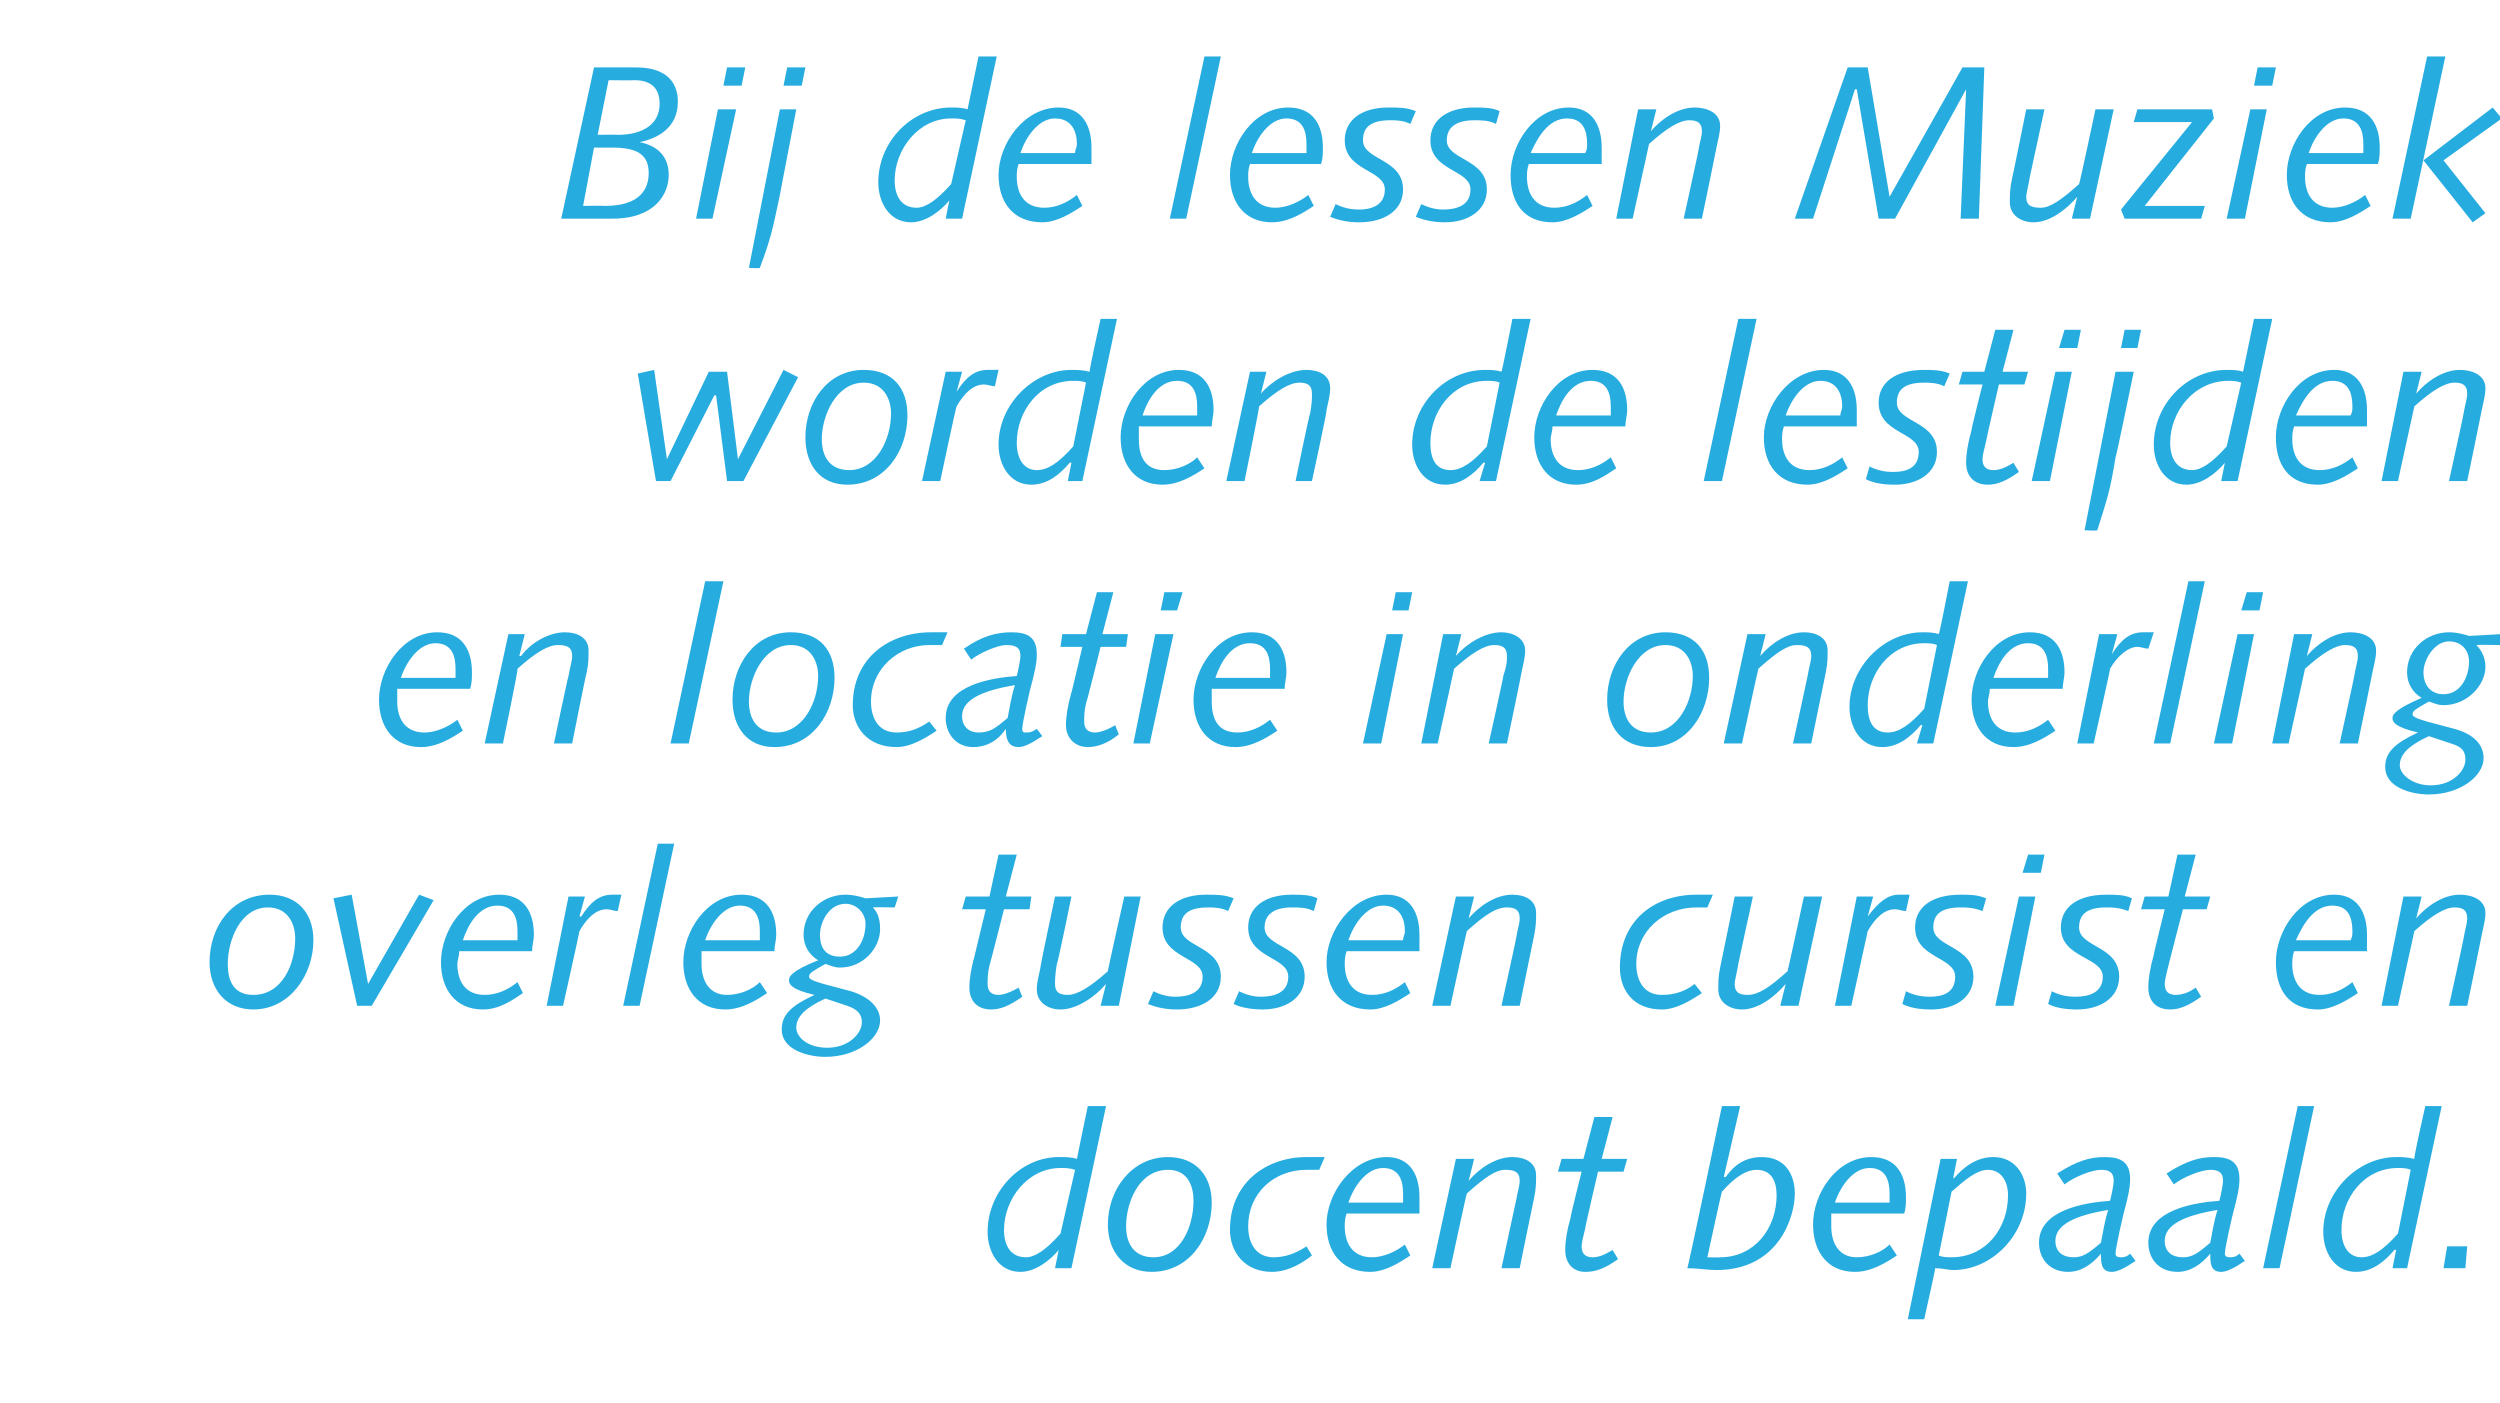 <?xml version="1.0" standalone="no"?><!DOCTYPE svg PUBLIC "-//W3C//DTD SVG 1.1//EN" "http://www.w3.org/Graphics/SVG/1.1/DTD/svg11.dtd"><svg xmlns="http://www.w3.org/2000/svg" version="1.1" width="137.2px" height="77px" viewBox="0 -3 137.2 77" style="top:-3px">  <desc>Bij de lessen Muziek worden de lestijden en locatie in onderling overleg tussen cursist en docent bepaald</desc>  <defs/>  <g id="Polygon11211">    <path d="M 58.1 65.6 C 58.1 65.6 58.09 65.57 58.1 65.6 C 57.6 66.2 56.8 66.8 56 66.8 C 54.8 66.8 54.2 65.7 54.2 64.6 C 54.2 62.4 56 60.5 58.1 60.5 C 58.5 60.5 58.8 60.5 59.1 60.6 C 59.1 60.56 59.7 57.7 59.7 57.7 L 60.7 57.7 L 58.8 66.6 L 57.9 66.6 L 58.1 65.6 Z M 59 61.2 C 58.7 61.1 58.5 61.1 58.2 61.1 C 56.4 61.1 55.1 62.8 55.1 64.5 C 55.1 65.4 55.5 66 56.3 66 C 56.8 66 57.4 65.6 58.2 64.7 C 58.2 64.7 59 61.2 59 61.2 Z M 63.3 66 C 64.8 66 65.5 64.3 65.5 62.9 C 65.5 62.1 65.2 61.2 64.1 61.2 C 62.5 61.2 61.8 63 61.8 64.3 C 61.8 65.2 62.2 66 63.3 66 Z M 64.1 60.5 C 65.6 60.5 66.5 61.5 66.5 63 C 66.5 64.9 65.3 66.8 63.2 66.8 C 61.7 66.8 60.8 65.7 60.8 64.2 C 60.8 62.3 62.1 60.5 64.1 60.5 Z M 72.4 61.2 C 72.2 61.2 72.1 61.2 71.7 61.2 C 69.9 61.2 68.5 62.5 68.5 64.3 C 68.5 65.2 68.9 66 69.9 66 C 70.5 66 71.1 65.8 71.7 65.4 C 71.7 65.4 72 65.9 72 65.9 C 71.5 66.3 70.7 66.8 69.8 66.8 C 68.3 66.8 67.5 65.7 67.5 64.5 C 67.5 61.9 69.5 60.5 71.7 60.5 C 72 60.5 72.3 60.5 72.7 60.5 C 72.7 60.5 72.4 61.2 72.4 61.2 Z M 77 63 C 77 62.8 77 62.7 77 62.5 C 77 61.8 76.8 61.1 75.9 61.1 C 75 61.1 74.3 62.1 74 63 C 74 63 77 63 77 63 Z M 73.9 63.6 C 73.8 63.9 73.8 64.1 73.8 64.3 C 73.8 65.2 74.2 66 75.3 66 C 75.9 66 76.6 65.7 77.1 65.3 C 77.1 65.3 77.4 65.9 77.4 65.9 C 76.8 66.3 76 66.8 75.2 66.8 C 73.6 66.8 72.8 65.7 72.8 64.2 C 72.8 62.5 74.2 60.5 76.1 60.5 C 77.4 60.5 77.9 61.5 77.9 62.7 C 77.9 63 77.9 63.3 77.9 63.6 C 77.9 63.6 73.9 63.6 73.9 63.6 Z M 79.9 60.6 L 80.9 60.6 L 80.6 61.8 C 80.6 61.8 80.58 61.8 80.6 61.8 C 81.2 61.1 82.1 60.5 83 60.5 C 83.7 60.5 84.3 60.8 84.3 61.5 C 84.3 61.9 84.3 62.2 84.2 62.7 C 84.19 62.7 83.4 66.6 83.4 66.6 L 82.4 66.6 C 82.4 66.6 83.2 62.88 83.2 62.9 C 83.3 62.3 83.4 62.1 83.4 61.8 C 83.4 61.3 83.1 61.2 82.6 61.2 C 82.1 61.2 81.5 61.6 80.5 62.5 C 80.47 62.53 79.6 66.6 79.6 66.6 L 78.6 66.6 L 79.9 60.6 Z M 85.7 60.6 L 86.9 60.6 L 87.5 58.3 L 88.5 58.3 L 87.9 60.6 L 89.3 60.6 L 89.1 61.3 L 87.7 61.3 C 87.7 61.3 86.98 64.37 87 64.4 C 86.9 64.8 86.8 65.2 86.8 65.4 C 86.8 65.8 87 66 87.4 66 C 87.7 66 88 65.9 88.5 65.6 C 88.5 65.6 88.8 66.1 88.8 66.1 C 88.1 66.6 87.6 66.8 87 66.8 C 86.3 66.8 85.9 66.3 85.9 65.6 C 85.9 65.1 86 64.5 86.2 63.8 C 86.16 63.83 86.8 61.3 86.8 61.3 L 85.5 61.3 L 85.7 60.6 Z M 94.5 57.7 L 95.5 57.7 L 94.6 61.6 C 94.6 61.6 94.66 61.58 94.7 61.6 C 95.2 60.9 95.8 60.5 96.7 60.5 C 98 60.5 98.5 61.5 98.5 62.5 C 98.5 63.8 97.6 66.7 94.2 66.7 C 93.7 66.7 93.2 66.6 92.6 66.6 C 92.64 66.6 94.5 57.7 94.5 57.7 Z M 93.7 66 C 93.7 66 94.44 66.02 94.4 66 C 96.3 66 97.5 64.4 97.5 62.6 C 97.5 61.8 97.2 61.2 96.4 61.2 C 95.9 61.2 95.3 61.5 94.5 62.4 C 94.48 62.39 93.7 66 93.7 66 Z M 103.7 63 C 103.7 62.8 103.7 62.7 103.7 62.5 C 103.7 61.8 103.5 61.1 102.6 61.1 C 101.7 61.1 101 62.1 100.7 63 C 100.7 63 103.7 63 103.7 63 Z M 100.5 63.6 C 100.5 63.9 100.5 64.1 100.5 64.3 C 100.5 65.2 100.9 66 101.9 66 C 102.6 66 103.3 65.7 103.7 65.3 C 103.7 65.3 104.1 65.9 104.1 65.9 C 103.5 66.3 102.7 66.8 101.8 66.8 C 100.3 66.8 99.5 65.7 99.5 64.2 C 99.5 62.5 100.8 60.5 102.7 60.5 C 104.1 60.5 104.6 61.5 104.6 62.7 C 104.6 63 104.6 63.3 104.5 63.6 C 104.5 63.6 100.5 63.6 100.5 63.6 Z M 106.5 60.6 L 107.4 60.6 L 107.2 61.6 C 107.2 61.6 107.23 61.66 107.2 61.7 C 107.8 61 108.5 60.5 109.4 60.5 C 110.6 60.5 111.2 61.5 111.2 62.5 C 111.2 64.8 109.3 66.7 107.2 66.7 C 106.9 66.7 106.6 66.6 106.2 66.6 C 106.24 66.56 105.6 69.4 105.6 69.4 L 104.7 69.4 L 106.5 60.6 Z M 106.4 65.9 C 106.6 66 106.9 66 107.1 66 C 109 66 110.2 64.4 110.2 62.6 C 110.2 61.8 109.8 61.2 109.1 61.2 C 108.5 61.2 107.9 61.7 107.1 62.4 C 107.1 62.4 106.4 65.9 106.4 65.9 Z M 113.8 66 C 114.3 66 114.6 65.8 115.3 65.2 C 115.4 64.7 115.5 64 115.7 63.4 C 113.9 63.7 112.8 64.2 112.8 65.1 C 112.8 65.7 113.2 66 113.8 66 Z M 112.9 61.4 C 114 60.7 114.7 60.5 115.5 60.5 C 116.3 60.5 116.9 60.7 116.9 61.7 C 116.9 61.9 116.9 62.2 116.7 63 C 116.5 63.7 116.1 65.5 116.1 65.8 C 116.1 66 116.3 66 116.4 66 C 116.5 66 116.7 66 116.9 65.8 C 116.9 65.8 117.2 66.2 117.2 66.2 C 116.6 66.6 116.2 66.8 115.9 66.8 C 115.3 66.8 115.3 66.3 115.3 65.8 C 114.8 66.4 114.2 66.8 113.5 66.8 C 112.5 66.8 111.9 66.1 111.9 65.2 C 111.9 63.4 114.4 63 115.8 62.9 C 115.9 62.5 116 62 116 61.8 C 116 61.3 115.7 61.2 115.3 61.2 C 114.8 61.2 113.8 61.6 113.3 62 C 113.3 62 112.9 61.4 112.9 61.4 Z M 119.8 66 C 120.3 66 120.6 65.8 121.3 65.2 C 121.4 64.7 121.5 64 121.7 63.4 C 119.9 63.7 118.8 64.2 118.8 65.1 C 118.8 65.7 119.2 66 119.8 66 Z M 118.9 61.4 C 120 60.7 120.7 60.5 121.5 60.5 C 122.3 60.5 122.9 60.7 122.9 61.7 C 122.9 61.9 122.9 62.2 122.7 63 C 122.5 63.7 122.1 65.5 122.1 65.8 C 122.1 66 122.3 66 122.4 66 C 122.5 66 122.7 66 122.9 65.8 C 122.9 65.8 123.2 66.2 123.2 66.2 C 122.6 66.6 122.2 66.8 121.9 66.8 C 121.3 66.8 121.3 66.3 121.3 65.8 C 120.8 66.4 120.2 66.8 119.5 66.8 C 118.5 66.8 117.9 66.1 117.9 65.2 C 117.9 63.4 120.4 63 121.8 62.9 C 121.9 62.5 122 62 122 61.8 C 122 61.3 121.7 61.2 121.3 61.2 C 120.8 61.2 119.8 61.6 119.3 62 C 119.3 62 118.9 61.4 118.9 61.4 Z M 126.1 57.7 L 127 57.7 L 125.1 66.6 L 124.2 66.6 L 126.1 57.7 Z M 131.5 65.6 C 131.5 65.6 131.44 65.57 131.4 65.6 C 130.9 66.2 130.2 66.8 129.3 66.8 C 128.1 66.8 127.5 65.7 127.5 64.6 C 127.5 62.4 129.4 60.5 131.5 60.5 C 131.8 60.5 132.1 60.5 132.5 60.6 C 132.45 60.56 133.1 57.7 133.1 57.7 L 134 57.7 L 132.1 66.6 L 131.3 66.6 L 131.5 65.6 Z M 132.3 61.2 C 132.1 61.1 131.8 61.1 131.6 61.1 C 129.7 61.1 128.5 62.8 128.5 64.5 C 128.5 65.4 128.9 66 129.6 66 C 130.2 66 130.8 65.6 131.6 64.7 C 131.6 64.7 132.3 61.2 132.3 61.2 Z M 134.3 65.4 L 135.4 65.4 L 135.3 66.6 L 134.1 66.6 L 134.3 65.4 Z " stroke="none" fill="#27ace0"/>  </g>  <g id="Polygon11210">    <path d="M 13.9 51.6 C 15.5 51.6 16.2 49.9 16.2 48.5 C 16.2 47.7 15.8 46.8 14.7 46.8 C 13.2 46.8 12.5 48.6 12.5 49.9 C 12.5 50.8 12.8 51.6 13.9 51.6 Z M 14.8 46.1 C 16.3 46.1 17.2 47.1 17.2 48.6 C 17.2 50.5 15.9 52.4 13.9 52.4 C 12.4 52.4 11.5 51.3 11.5 49.8 C 11.5 47.9 12.7 46.1 14.8 46.1 Z M 18.3 46.3 L 19.3 46.1 L 20.2 51 L 23 46.1 L 23.8 46.4 L 20.4 52.2 L 19.6 52.2 L 18.3 46.3 Z M 28.4 48.6 C 28.4 48.4 28.4 48.3 28.4 48.1 C 28.4 47.4 28.2 46.7 27.3 46.7 C 26.3 46.7 25.7 47.7 25.4 48.6 C 25.4 48.6 28.4 48.6 28.4 48.6 Z M 25.2 49.2 C 25.2 49.5 25.1 49.7 25.1 49.9 C 25.1 50.8 25.5 51.6 26.6 51.6 C 27.3 51.6 27.9 51.3 28.4 50.9 C 28.4 50.9 28.7 51.5 28.7 51.5 C 28.1 51.9 27.4 52.4 26.5 52.4 C 25 52.4 24.2 51.3 24.2 49.8 C 24.2 48.1 25.5 46.1 27.4 46.1 C 28.8 46.1 29.3 47.1 29.3 48.3 C 29.3 48.6 29.2 48.9 29.2 49.2 C 29.2 49.2 25.2 49.2 25.2 49.2 Z M 31.2 46.2 L 32.1 46.2 L 31.8 47.3 C 31.8 47.3 31.87 47.29 31.9 47.3 C 32.4 46.5 32.9 46.1 33.6 46.1 C 33.8 46.1 34 46.1 34.1 46.1 C 34.1 46.1 33.9 47 33.9 47 C 33.7 47 33.5 46.9 33.3 46.9 C 32.7 46.9 32.2 47.4 31.8 48.1 C 31.81 48.13 30.9 52.2 30.9 52.2 L 30 52.2 L 31.2 46.2 Z M 36.1 43.3 L 37 43.3 L 35.1 52.2 L 34.2 52.2 L 36.1 43.3 Z M 41.7 48.6 C 41.7 48.4 41.7 48.3 41.7 48.1 C 41.7 47.4 41.5 46.7 40.6 46.7 C 39.7 46.7 39 47.7 38.7 48.6 C 38.7 48.6 41.7 48.6 41.7 48.6 Z M 38.5 49.2 C 38.5 49.5 38.5 49.7 38.5 49.9 C 38.5 50.8 38.9 51.6 39.9 51.6 C 40.6 51.6 41.3 51.3 41.7 50.9 C 41.7 50.9 42.1 51.5 42.1 51.5 C 41.5 51.9 40.7 52.4 39.8 52.4 C 38.3 52.4 37.5 51.3 37.5 49.8 C 37.5 48.1 38.8 46.1 40.7 46.1 C 42.1 46.1 42.6 47.1 42.6 48.3 C 42.6 48.6 42.5 48.9 42.5 49.2 C 42.5 49.2 38.5 49.2 38.5 49.2 Z M 46.7 51.4 C 47.7 51.7 48.3 52.3 48.3 53 C 48.3 54 47 55 45.3 55 C 44.3 55 42.9 54.6 42.9 53.5 C 42.9 52.7 43.4 52.2 44.7 51.6 C 44.7 51.6 44.7 51.6 44.7 51.6 C 43.4 51.3 43.3 51 43.3 50.8 C 43.3 50.6 43.4 50.3 44.9 49.7 C 44.4 49.4 44.1 48.9 44.1 48.3 C 44.1 47 45.2 46.1 46.4 46.1 C 46.8 46.1 47.2 46.2 47.5 46.3 C 47.51 46.3 49.3 46.2 49.3 46.2 L 49.1 46.8 C 49.1 46.8 47.91 46.78 47.9 46.8 C 48.2 47.1 48.3 47.5 48.3 48 C 48.3 49 47.4 50.1 46.1 50.1 C 45.8 50.1 45.6 50 45.3 49.9 C 44.6 50.3 44.4 50.4 44.4 50.6 C 44.4 50.7 44.5 50.8 45.2 51 C 45.2 51 46.7 51.4 46.7 51.4 Z M 45.3 51.8 C 44.2 52.3 43.7 52.8 43.7 53.4 C 43.7 53.9 44.3 54.5 45.4 54.5 C 46.6 54.5 47.3 53.7 47.3 53.1 C 47.3 52.7 47.1 52.4 46.5 52.2 C 46.5 52.2 45.3 51.8 45.3 51.8 Z M 46.1 49.5 C 47 49.5 47.5 48.6 47.5 47.7 C 47.5 47.1 47 46.6 46.4 46.6 C 45.5 46.6 45 47.6 45 48.3 C 45 49 45.3 49.5 46.1 49.5 Z M 53 46.2 L 54.3 46.2 L 54.8 43.9 L 55.8 43.9 L 55.2 46.2 L 56.6 46.2 L 56.5 46.9 L 55.1 46.9 C 55.1 46.9 54.32 49.97 54.3 50 C 54.2 50.4 54.2 50.8 54.2 51 C 54.2 51.4 54.4 51.6 54.8 51.6 C 55 51.6 55.4 51.5 55.9 51.2 C 55.9 51.2 56.1 51.7 56.1 51.7 C 55.4 52.2 54.9 52.4 54.4 52.4 C 53.6 52.4 53.2 51.9 53.2 51.2 C 53.2 50.7 53.3 50.1 53.5 49.4 C 53.49 49.43 54.1 46.9 54.1 46.9 L 52.8 46.9 L 53 46.2 Z M 57.9 46.2 L 58.8 46.2 C 58.8 46.2 58.04 49.94 58 49.9 C 57.9 50.5 57.9 50.8 57.9 51 C 57.9 51.5 58.2 51.6 58.6 51.6 C 59.1 51.6 59.8 51.2 60.8 50.3 C 60.78 50.29 61.7 46.2 61.7 46.2 L 62.6 46.2 L 61.4 52.2 L 60.4 52.2 L 60.7 51 C 60.7 51 60.67 51.02 60.7 51 C 60.1 51.7 59.1 52.4 58.2 52.4 C 57.5 52.4 56.9 52 56.9 51.3 C 56.9 50.9 57 50.6 57.1 50.1 C 57.06 50.12 57.9 46.2 57.9 46.2 Z M 63.3 51.4 C 63.7 51.6 64.1 51.7 64.5 51.7 C 65.2 51.7 66 51.5 66 50.6 C 66 49.5 63.8 49.6 63.8 47.9 C 63.8 46.8 64.7 46.1 66.2 46.1 C 66.8 46.1 67.2 46.1 67.7 46.3 C 67.7 46.3 67.4 47 67.4 47 C 67 46.8 66.6 46.8 66.3 46.8 C 65.2 46.8 64.8 47.2 64.8 47.9 C 64.8 49 67 48.9 67 50.6 C 67 51.8 65.9 52.4 64.6 52.4 C 64 52.4 63.5 52.3 63 52.1 C 63 52.1 63.3 51.4 63.3 51.4 Z M 68 51.4 C 68.4 51.6 68.8 51.7 69.2 51.7 C 69.9 51.7 70.7 51.5 70.7 50.6 C 70.7 49.5 68.5 49.6 68.5 47.9 C 68.5 46.8 69.4 46.1 70.9 46.1 C 71.4 46.1 71.9 46.1 72.3 46.3 C 72.3 46.3 72.1 47 72.1 47 C 71.7 46.8 71.3 46.8 70.9 46.8 C 69.9 46.8 69.4 47.2 69.4 47.9 C 69.4 49 71.6 48.9 71.6 50.6 C 71.6 51.8 70.5 52.4 69.3 52.4 C 68.7 52.4 68.1 52.3 67.7 52.1 C 67.7 52.1 68 51.4 68 51.4 Z M 77 48.6 C 77 48.4 77.1 48.3 77.1 48.1 C 77.1 47.4 76.8 46.7 75.9 46.7 C 75 46.7 74.3 47.7 74 48.6 C 74 48.6 77 48.6 77 48.6 Z M 73.9 49.2 C 73.8 49.5 73.8 49.7 73.8 49.9 C 73.8 50.8 74.2 51.6 75.3 51.6 C 76 51.6 76.6 51.3 77.1 50.9 C 77.1 50.9 77.4 51.5 77.4 51.5 C 76.8 51.9 76 52.4 75.2 52.4 C 73.6 52.4 72.8 51.3 72.8 49.8 C 72.8 48.1 74.2 46.1 76.1 46.1 C 77.4 46.1 77.9 47.1 77.9 48.3 C 77.9 48.6 77.9 48.9 77.9 49.2 C 77.9 49.2 73.9 49.2 73.9 49.2 Z M 79.9 46.2 L 80.9 46.2 L 80.6 47.4 C 80.6 47.4 80.59 47.4 80.6 47.4 C 81.2 46.7 82.1 46.1 83 46.1 C 83.7 46.1 84.3 46.4 84.3 47.1 C 84.3 47.5 84.3 47.8 84.2 48.3 C 84.2 48.3 83.4 52.2 83.4 52.2 L 82.4 52.2 C 82.4 52.2 83.22 48.48 83.2 48.5 C 83.3 47.9 83.4 47.7 83.4 47.4 C 83.4 46.9 83.1 46.8 82.7 46.8 C 82.1 46.8 81.5 47.2 80.5 48.1 C 80.48 48.13 79.6 52.2 79.6 52.2 L 78.6 52.2 L 79.9 46.2 Z M 93.7 46.8 C 93.5 46.8 93.4 46.8 93.1 46.8 C 91.3 46.8 89.8 48.1 89.8 49.9 C 89.8 50.8 90.2 51.6 91.2 51.6 C 91.9 51.6 92.5 51.4 93 51 C 93 51 93.4 51.5 93.4 51.5 C 92.8 51.9 92 52.4 91.2 52.4 C 89.6 52.4 88.9 51.3 88.9 50.1 C 88.9 47.5 90.8 46.1 93.1 46.1 C 93.4 46.1 93.7 46.1 94 46.1 C 94 46.1 93.7 46.8 93.7 46.8 Z M 95.2 46.2 L 96.2 46.2 C 96.2 46.2 95.38 49.94 95.4 49.9 C 95.3 50.5 95.2 50.8 95.2 51 C 95.2 51.5 95.5 51.6 95.9 51.6 C 96.5 51.6 97.1 51.2 98.1 50.3 C 98.12 50.29 99 46.2 99 46.2 L 100 46.2 L 98.7 52.2 L 97.7 52.2 L 98 51 C 98 51 98.01 51.02 98 51 C 97.4 51.7 96.5 52.4 95.6 52.4 C 94.9 52.4 94.3 52 94.3 51.3 C 94.3 50.9 94.3 50.6 94.4 50.1 C 94.4 50.12 95.2 46.2 95.2 46.2 Z M 101.9 46.2 L 102.8 46.2 L 102.5 47.3 C 102.5 47.3 102.55 47.29 102.5 47.3 C 103.1 46.5 103.6 46.1 104.2 46.1 C 104.4 46.1 104.6 46.1 104.8 46.1 C 104.8 46.1 104.6 47 104.6 47 C 104.4 47 104.2 46.9 104 46.9 C 103.4 46.9 102.9 47.4 102.5 48.1 C 102.49 48.13 101.6 52.2 101.6 52.2 L 100.7 52.2 L 101.9 46.2 Z M 104.6 51.4 C 105 51.6 105.4 51.7 105.9 51.7 C 106.6 51.7 107.3 51.5 107.3 50.6 C 107.3 49.5 105.1 49.6 105.1 47.9 C 105.1 46.8 106 46.1 107.6 46.1 C 108.1 46.1 108.5 46.1 109 46.3 C 109 46.3 108.8 47 108.8 47 C 108.3 46.8 107.9 46.8 107.6 46.8 C 106.5 46.8 106.1 47.2 106.1 47.9 C 106.1 49 108.3 48.9 108.3 50.6 C 108.3 51.8 107.2 52.4 106 52.4 C 105.3 52.4 104.8 52.3 104.4 52.1 C 104.4 52.1 104.6 51.4 104.6 51.4 Z M 110.8 46.2 L 111.7 46.2 L 110.5 52.2 L 109.5 52.2 L 110.8 46.2 Z M 111.3 43.9 L 112.2 43.9 L 112 44.9 L 111 44.9 L 111.3 43.9 Z M 112.6 51.4 C 113 51.6 113.4 51.7 113.9 51.7 C 114.6 51.7 115.4 51.5 115.4 50.6 C 115.4 49.5 113.1 49.6 113.1 47.9 C 113.1 46.8 114 46.1 115.6 46.1 C 116.1 46.1 116.6 46.1 117 46.3 C 117 46.3 116.8 47 116.8 47 C 116.3 46.8 115.9 46.8 115.6 46.8 C 114.5 46.8 114.1 47.2 114.1 47.9 C 114.1 49 116.3 48.9 116.3 50.6 C 116.3 51.8 115.2 52.4 114 52.4 C 113.3 52.4 112.8 52.3 112.4 52.1 C 112.4 52.1 112.6 51.4 112.6 51.4 Z M 117.7 46.2 L 119 46.2 L 119.5 43.9 L 120.5 43.9 L 119.9 46.2 L 121.3 46.2 L 121.1 46.9 L 119.8 46.9 C 119.8 46.9 119 49.97 119 50 C 118.9 50.4 118.8 50.8 118.8 51 C 118.8 51.4 119 51.6 119.4 51.6 C 119.7 51.6 120.1 51.5 120.5 51.2 C 120.5 51.2 120.8 51.7 120.8 51.7 C 120.1 52.2 119.6 52.4 119.1 52.4 C 118.3 52.4 117.9 51.9 117.9 51.2 C 117.9 50.7 118 50.1 118.2 49.4 C 118.17 49.43 118.8 46.9 118.8 46.9 L 117.5 46.9 L 117.7 46.2 Z M 129 48.6 C 129.1 48.4 129.1 48.3 129.1 48.1 C 129.1 47.4 128.9 46.7 128 46.7 C 127 46.7 126.4 47.7 126 48.6 C 126 48.6 129 48.6 129 48.6 Z M 125.9 49.2 C 125.8 49.5 125.8 49.7 125.8 49.9 C 125.8 50.8 126.2 51.6 127.3 51.6 C 128 51.6 128.6 51.3 129.1 50.9 C 129.1 50.9 129.4 51.5 129.4 51.5 C 128.8 51.9 128 52.4 127.2 52.4 C 125.6 52.4 124.9 51.3 124.9 49.8 C 124.9 48.1 126.2 46.1 128.1 46.1 C 129.4 46.1 129.9 47.1 129.9 48.3 C 129.9 48.6 129.9 48.9 129.9 49.2 C 129.9 49.2 125.9 49.2 125.9 49.2 Z M 131.9 46.2 L 132.9 46.2 L 132.6 47.4 C 132.6 47.4 132.6 47.4 132.6 47.4 C 133.2 46.7 134.1 46.1 135 46.1 C 135.7 46.1 136.4 46.4 136.4 47.1 C 136.4 47.5 136.3 47.8 136.2 48.3 C 136.21 48.3 135.4 52.2 135.4 52.2 L 134.4 52.2 C 134.4 52.2 135.22 48.48 135.2 48.5 C 135.3 47.9 135.4 47.7 135.4 47.4 C 135.4 46.9 135.1 46.8 134.7 46.8 C 134.2 46.8 133.5 47.2 132.5 48.1 C 132.49 48.13 131.6 52.2 131.6 52.2 L 130.7 52.2 L 131.9 46.2 Z " stroke="none" fill="#27ace0"/>  </g>  <g id="Polygon11209">    <path d="M 25 34.2 C 25 34 25 33.9 25 33.7 C 25 33 24.8 32.3 23.9 32.3 C 23 32.3 22.3 33.3 22 34.2 C 22 34.2 25 34.2 25 34.2 Z M 21.8 34.8 C 21.8 35.1 21.8 35.3 21.8 35.5 C 21.8 36.4 22.2 37.2 23.3 37.2 C 23.9 37.2 24.6 36.9 25.1 36.5 C 25.1 36.5 25.4 37.1 25.4 37.1 C 24.8 37.5 24 38 23.1 38 C 21.6 38 20.8 36.9 20.8 35.4 C 20.8 33.7 22.1 31.7 24 31.7 C 25.4 31.7 25.9 32.7 25.9 33.9 C 25.9 34.2 25.9 34.5 25.8 34.8 C 25.8 34.8 21.8 34.8 21.8 34.8 Z M 27.9 31.8 L 28.8 31.8 L 28.5 33 C 28.5 33 28.56 33 28.6 33 C 29.1 32.3 30.1 31.7 31 31.7 C 31.7 31.7 32.3 32 32.3 32.7 C 32.3 33.1 32.3 33.4 32.2 33.9 C 32.17 33.9 31.4 37.8 31.4 37.8 L 30.4 37.8 C 30.4 37.8 31.18 34.08 31.2 34.1 C 31.3 33.5 31.4 33.3 31.4 33 C 31.4 32.5 31.1 32.4 30.6 32.4 C 30.1 32.4 29.4 32.8 28.4 33.7 C 28.45 33.73 27.6 37.8 27.6 37.8 L 26.6 37.8 L 27.9 31.8 Z M 38.7 28.9 L 39.7 28.9 L 37.8 37.8 L 36.8 37.8 L 38.7 28.9 Z M 42.6 37.2 C 44.1 37.2 44.9 35.5 44.9 34.1 C 44.9 33.3 44.5 32.4 43.4 32.4 C 41.9 32.4 41.1 34.2 41.1 35.5 C 41.1 36.4 41.5 37.2 42.6 37.2 Z M 43.4 31.7 C 45 31.7 45.8 32.7 45.8 34.2 C 45.8 36.1 44.6 38 42.5 38 C 41 38 40.2 36.9 40.2 35.4 C 40.2 33.5 41.4 31.7 43.4 31.7 Z M 51.7 32.4 C 51.5 32.4 51.4 32.4 51 32.4 C 49.3 32.4 47.8 33.7 47.8 35.5 C 47.8 36.4 48.2 37.2 49.2 37.2 C 49.9 37.2 50.4 37 51 36.6 C 51 36.6 51.4 37.1 51.4 37.1 C 50.8 37.5 50 38 49.2 38 C 47.6 38 46.8 36.9 46.8 35.7 C 46.8 33.1 48.8 31.7 51.1 31.7 C 51.4 31.7 51.7 31.7 52 31.7 C 52 31.7 51.7 32.4 51.7 32.4 Z M 53.7 37.2 C 54.3 37.2 54.6 37 55.3 36.4 C 55.4 35.9 55.5 35.2 55.7 34.6 C 53.9 34.9 52.8 35.4 52.8 36.3 C 52.8 36.9 53.2 37.2 53.7 37.2 Z M 52.9 32.6 C 53.9 31.9 54.7 31.7 55.5 31.7 C 56.3 31.7 56.9 31.9 56.9 32.9 C 56.9 33.1 56.9 33.4 56.7 34.2 C 56.5 34.9 56.1 36.7 56.1 37 C 56.1 37.2 56.2 37.2 56.3 37.2 C 56.5 37.2 56.6 37.2 56.9 37 C 56.9 37 57.2 37.4 57.2 37.4 C 56.6 37.8 56.2 38 55.9 38 C 55.3 38 55.2 37.5 55.2 37 C 54.8 37.6 54.2 38 53.4 38 C 52.5 38 51.9 37.3 51.9 36.4 C 51.9 34.6 54.4 34.2 55.8 34.1 C 55.9 33.7 56 33.2 56 33 C 56 32.5 55.7 32.4 55.2 32.4 C 54.8 32.4 53.8 32.8 53.3 33.2 C 53.3 33.2 52.9 32.6 52.9 32.6 Z M 58.3 31.8 L 59.6 31.8 L 60.2 29.5 L 61.1 29.5 L 60.5 31.8 L 61.9 31.8 L 61.8 32.5 L 60.4 32.5 C 60.4 32.5 59.64 35.57 59.6 35.6 C 59.5 36 59.5 36.4 59.5 36.6 C 59.5 37 59.7 37.2 60.1 37.2 C 60.3 37.2 60.7 37.1 61.2 36.8 C 61.2 36.8 61.4 37.3 61.4 37.3 C 60.8 37.8 60.2 38 59.7 38 C 59 38 58.5 37.5 58.5 36.8 C 58.5 36.3 58.6 35.7 58.8 35 C 58.81 35.03 59.4 32.5 59.4 32.5 L 58.2 32.5 L 58.3 31.8 Z M 63.4 31.8 L 64.4 31.8 L 63.1 37.8 L 62.2 37.8 L 63.4 31.8 Z M 63.9 29.5 L 64.9 29.5 L 64.6 30.5 L 63.7 30.5 L 63.9 29.5 Z M 69.7 34.2 C 69.7 34 69.7 33.9 69.7 33.7 C 69.7 33 69.5 32.3 68.6 32.3 C 67.6 32.3 67 33.3 66.7 34.2 C 66.7 34.2 69.7 34.2 69.7 34.2 Z M 66.5 34.8 C 66.5 35.1 66.5 35.3 66.5 35.5 C 66.5 36.4 66.8 37.2 67.9 37.2 C 68.6 37.2 69.2 36.9 69.7 36.5 C 69.7 36.5 70.1 37.1 70.1 37.1 C 69.5 37.5 68.7 38 67.8 38 C 66.3 38 65.5 36.9 65.5 35.4 C 65.5 33.7 66.8 31.7 68.7 31.7 C 70.1 31.7 70.6 32.7 70.6 33.9 C 70.6 34.2 70.5 34.5 70.5 34.8 C 70.5 34.8 66.5 34.8 66.5 34.8 Z M 76.1 31.8 L 77 31.8 L 75.8 37.8 L 74.8 37.8 L 76.1 31.8 Z M 76.6 29.5 L 77.5 29.5 L 77.3 30.5 L 76.4 30.5 L 76.6 29.5 Z M 79.2 31.8 L 80.2 31.8 L 79.9 33 C 79.9 33 79.9 33 79.9 33 C 80.5 32.3 81.5 31.7 82.4 31.7 C 83 31.7 83.7 32 83.7 32.7 C 83.7 33.1 83.6 33.4 83.5 33.9 C 83.52 33.9 82.7 37.8 82.7 37.8 L 81.7 37.8 C 81.7 37.8 82.53 34.08 82.5 34.1 C 82.7 33.5 82.7 33.3 82.7 33 C 82.7 32.5 82.4 32.4 82 32.4 C 81.5 32.4 80.8 32.8 79.8 33.7 C 79.8 33.73 78.9 37.8 78.9 37.8 L 78 37.8 L 79.2 31.8 Z M 90.6 37.2 C 92.1 37.2 92.9 35.5 92.9 34.1 C 92.9 33.3 92.5 32.4 91.4 32.4 C 89.9 32.4 89.1 34.2 89.1 35.5 C 89.1 36.4 89.5 37.2 90.6 37.2 Z M 91.4 31.7 C 93 31.7 93.8 32.7 93.8 34.2 C 93.8 36.1 92.6 38 90.6 38 C 89 38 88.2 36.9 88.2 35.4 C 88.2 33.5 89.4 31.7 91.4 31.7 Z M 95.9 31.8 L 96.9 31.8 L 96.6 33 C 96.6 33 96.58 33 96.6 33 C 97.2 32.3 98.1 31.7 99 31.7 C 99.7 31.7 100.3 32 100.3 32.7 C 100.3 33.1 100.3 33.4 100.2 33.9 C 100.2 33.9 99.4 37.8 99.4 37.8 L 98.4 37.8 C 98.4 37.8 99.21 34.08 99.2 34.1 C 99.3 33.5 99.4 33.3 99.4 33 C 99.4 32.5 99.1 32.4 98.6 32.4 C 98.1 32.4 97.5 32.8 96.5 33.7 C 96.48 33.73 95.6 37.8 95.6 37.8 L 94.6 37.8 L 95.9 31.8 Z M 105.5 36.8 C 105.5 36.8 105.44 36.77 105.4 36.8 C 104.9 37.4 104.2 38 103.3 38 C 102.1 38 101.5 36.9 101.5 35.8 C 101.5 33.6 103.4 31.7 105.5 31.7 C 105.8 31.7 106.1 31.7 106.4 31.8 C 106.45 31.76 107 28.9 107 28.9 L 108 28.9 L 106.1 37.8 L 105.2 37.8 L 105.5 36.8 Z M 106.3 32.4 C 106.1 32.3 105.8 32.3 105.6 32.3 C 103.7 32.3 102.5 34 102.5 35.7 C 102.5 36.6 102.8 37.2 103.6 37.2 C 104.2 37.2 104.8 36.8 105.6 35.9 C 105.6 35.9 106.3 32.4 106.3 32.4 Z M 112.4 34.2 C 112.4 34 112.4 33.9 112.4 33.7 C 112.4 33 112.2 32.3 111.3 32.3 C 110.3 32.3 109.7 33.3 109.4 34.2 C 109.4 34.2 112.4 34.2 112.4 34.2 Z M 109.2 34.8 C 109.2 35.1 109.1 35.3 109.1 35.5 C 109.1 36.4 109.5 37.2 110.6 37.2 C 111.3 37.2 111.9 36.9 112.4 36.5 C 112.4 36.5 112.8 37.1 112.8 37.1 C 112.2 37.5 111.4 38 110.5 38 C 109 38 108.2 36.9 108.2 35.4 C 108.2 33.7 109.5 31.7 111.4 31.7 C 112.8 31.7 113.3 32.7 113.3 33.9 C 113.3 34.2 113.2 34.5 113.2 34.8 C 113.2 34.8 109.2 34.8 109.2 34.8 Z M 115.2 31.8 L 116.2 31.8 L 115.9 32.9 C 115.9 32.9 115.88 32.89 115.9 32.9 C 116.4 32.1 116.9 31.7 117.6 31.7 C 117.8 31.7 118 31.7 118.2 31.7 C 118.2 31.7 117.9 32.6 117.9 32.6 C 117.7 32.6 117.5 32.5 117.3 32.5 C 116.8 32.5 116.2 33 115.8 33.7 C 115.82 33.73 114.9 37.8 114.9 37.8 L 114 37.8 L 115.2 31.8 Z M 120.1 28.9 L 121 28.9 L 119.1 37.8 L 118.2 37.8 L 120.1 28.9 Z M 122.8 31.8 L 123.7 31.8 L 122.5 37.8 L 121.5 37.8 L 122.8 31.8 Z M 123.3 29.5 L 124.2 29.5 L 124 30.5 L 123 30.5 L 123.3 29.5 Z M 125.9 31.8 L 126.9 31.8 L 126.6 33 C 126.6 33 126.6 33 126.6 33 C 127.2 32.3 128.1 31.7 129 31.7 C 129.7 31.7 130.4 32 130.4 32.7 C 130.4 33.1 130.3 33.4 130.2 33.9 C 130.21 33.9 129.4 37.8 129.4 37.8 L 128.4 37.8 C 128.4 37.8 129.22 34.08 129.2 34.1 C 129.3 33.5 129.4 33.3 129.4 33 C 129.4 32.5 129.1 32.4 128.7 32.4 C 128.2 32.4 127.5 32.8 126.5 33.7 C 126.49 33.73 125.6 37.8 125.6 37.8 L 124.7 37.8 L 125.9 31.8 Z M 134.7 37 C 135.8 37.3 136.3 37.9 136.3 38.6 C 136.3 39.6 135 40.6 133.3 40.6 C 132.3 40.6 130.9 40.2 130.9 39.1 C 130.9 38.3 131.4 37.8 132.7 37.2 C 132.7 37.2 132.7 37.2 132.7 37.2 C 131.4 36.9 131.3 36.6 131.3 36.4 C 131.3 36.2 131.5 35.9 132.9 35.3 C 132.4 35 132.1 34.5 132.1 33.9 C 132.1 32.6 133.2 31.7 134.4 31.7 C 134.8 31.7 135.2 31.8 135.5 31.9 C 135.52 31.9 137.3 31.8 137.3 31.8 L 137.2 32.4 C 137.2 32.4 135.93 32.38 135.9 32.4 C 136.2 32.7 136.4 33.1 136.4 33.6 C 136.4 34.6 135.4 35.7 134.1 35.7 C 133.8 35.7 133.6 35.6 133.3 35.5 C 132.6 35.9 132.4 36 132.4 36.2 C 132.4 36.3 132.5 36.4 133.2 36.6 C 133.2 36.6 134.7 37 134.7 37 Z M 133.3 37.4 C 132.2 37.9 131.7 38.4 131.7 39 C 131.7 39.5 132.4 40.1 133.4 40.1 C 134.6 40.1 135.3 39.3 135.3 38.7 C 135.3 38.3 135.2 38 134.5 37.8 C 134.5 37.8 133.3 37.4 133.3 37.4 Z M 134.1 35.1 C 135 35.1 135.5 34.2 135.5 33.3 C 135.5 32.7 135.1 32.2 134.4 32.2 C 133.6 32.2 133 33.2 133 33.9 C 133 34.6 133.4 35.1 134.1 35.1 Z " stroke="none" fill="#27ace0"/>  </g>  <g id="Polygon11208">    <path d="M 35 17.5 L 35.9 17.3 L 36.6 22.2 L 36.6 22.2 L 38.9 17.4 L 39.9 17.4 L 40.5 22.2 L 40.5 22.2 L 43 17.3 L 43.8 17.7 L 40.8 23.4 L 39.9 23.4 L 39.3 18.7 L 39.2 18.7 L 36.8 23.4 L 36 23.4 L 35 17.5 Z M 46.6 22.8 C 48.1 22.8 48.9 21.1 48.9 19.7 C 48.9 18.9 48.5 18 47.4 18 C 45.9 18 45.1 19.8 45.1 21.1 C 45.1 22 45.5 22.8 46.6 22.8 Z M 47.4 17.3 C 49 17.3 49.8 18.3 49.8 19.8 C 49.8 21.7 48.6 23.6 46.5 23.6 C 45 23.6 44.2 22.5 44.2 21 C 44.2 19.1 45.4 17.3 47.4 17.3 Z M 51.9 17.4 L 52.8 17.4 L 52.5 18.5 C 52.5 18.5 52.52 18.49 52.5 18.5 C 53 17.7 53.5 17.3 54.2 17.3 C 54.4 17.3 54.6 17.3 54.8 17.3 C 54.8 17.3 54.6 18.2 54.6 18.2 C 54.4 18.2 54.2 18.1 54 18.1 C 53.4 18.1 52.9 18.6 52.5 19.3 C 52.46 19.33 51.6 23.4 51.6 23.4 L 50.6 23.4 L 51.9 17.4 Z M 58.8 22.4 C 58.8 22.4 58.75 22.37 58.7 22.4 C 58.2 23 57.5 23.6 56.6 23.6 C 55.4 23.6 54.8 22.5 54.8 21.4 C 54.8 19.2 56.7 17.3 58.8 17.3 C 59.1 17.3 59.4 17.3 59.8 17.4 C 59.76 17.36 60.4 14.5 60.4 14.5 L 61.3 14.5 L 59.4 23.4 L 58.6 23.4 L 58.8 22.4 Z M 59.6 18 C 59.4 17.9 59.1 17.9 58.9 17.9 C 57 17.9 55.8 19.6 55.8 21.3 C 55.8 22.2 56.2 22.8 56.9 22.8 C 57.5 22.8 58.1 22.4 58.9 21.5 C 58.9 21.5 59.6 18 59.6 18 Z M 65.7 19.8 C 65.7 19.6 65.7 19.5 65.7 19.3 C 65.7 18.6 65.5 17.9 64.6 17.9 C 63.6 17.9 63 18.9 62.7 19.8 C 62.7 19.8 65.7 19.8 65.7 19.8 Z M 62.5 20.4 C 62.5 20.7 62.5 20.9 62.5 21.1 C 62.5 22 62.8 22.8 63.9 22.8 C 64.6 22.8 65.3 22.5 65.7 22.1 C 65.7 22.1 66.1 22.7 66.1 22.7 C 65.5 23.1 64.7 23.6 63.8 23.6 C 62.3 23.6 61.5 22.5 61.5 21 C 61.5 19.3 62.8 17.3 64.7 17.3 C 66.1 17.3 66.6 18.3 66.6 19.5 C 66.6 19.8 66.5 20.1 66.5 20.4 C 66.5 20.4 62.5 20.4 62.5 20.4 Z M 68.6 17.4 L 69.5 17.4 L 69.2 18.6 C 69.2 18.6 69.24 18.6 69.2 18.6 C 69.8 17.9 70.8 17.3 71.7 17.3 C 72.4 17.3 73 17.6 73 18.3 C 73 18.7 72.9 19 72.8 19.5 C 72.85 19.5 72 23.4 72 23.4 L 71.1 23.4 C 71.1 23.4 71.86 19.68 71.9 19.7 C 72 19.1 72 18.9 72 18.6 C 72 18.1 71.7 18 71.3 18 C 70.8 18 70.1 18.4 69.1 19.3 C 69.13 19.33 68.3 23.4 68.3 23.4 L 67.3 23.4 L 68.6 17.4 Z M 81.5 22.4 C 81.5 22.4 81.43 22.37 81.4 22.4 C 80.9 23 80.2 23.6 79.3 23.6 C 78.1 23.6 77.5 22.5 77.5 21.4 C 77.5 19.2 79.3 17.3 81.5 17.3 C 81.8 17.3 82.1 17.3 82.4 17.4 C 82.44 17.36 83 14.5 83 14.5 L 84 14.5 L 82.1 23.4 L 81.2 23.4 L 81.5 22.4 Z M 82.3 18 C 82.1 17.9 81.8 17.9 81.6 17.9 C 79.7 17.9 78.5 19.6 78.5 21.3 C 78.5 22.2 78.8 22.8 79.6 22.8 C 80.2 22.8 80.8 22.4 81.6 21.5 C 81.6 21.5 82.3 18 82.3 18 Z M 88.4 19.8 C 88.4 19.6 88.4 19.5 88.4 19.3 C 88.4 18.6 88.2 17.9 87.3 17.9 C 86.3 17.9 85.7 18.9 85.4 19.8 C 85.4 19.8 88.4 19.8 88.4 19.8 Z M 85.2 20.4 C 85.2 20.7 85.1 20.9 85.1 21.1 C 85.1 22 85.5 22.8 86.6 22.8 C 87.3 22.8 87.9 22.5 88.4 22.1 C 88.4 22.1 88.7 22.7 88.7 22.7 C 88.1 23.1 87.4 23.6 86.5 23.6 C 85 23.6 84.2 22.5 84.2 21 C 84.2 19.3 85.5 17.3 87.4 17.3 C 88.8 17.3 89.3 18.3 89.3 19.5 C 89.3 19.8 89.2 20.1 89.2 20.4 C 89.2 20.4 85.2 20.4 85.2 20.4 Z M 95.4 14.5 L 96.4 14.5 L 94.5 23.4 L 93.5 23.4 L 95.4 14.5 Z M 101 19.8 C 101 19.6 101.1 19.5 101.1 19.3 C 101.1 18.6 100.8 17.9 99.9 17.9 C 99 17.9 98.3 18.9 98 19.8 C 98 19.8 101 19.8 101 19.8 Z M 97.9 20.4 C 97.8 20.7 97.8 20.9 97.8 21.1 C 97.8 22 98.2 22.8 99.3 22.8 C 100 22.8 100.6 22.5 101.1 22.1 C 101.1 22.1 101.4 22.7 101.4 22.7 C 100.8 23.1 100 23.6 99.2 23.6 C 97.6 23.6 96.8 22.5 96.8 21 C 96.8 19.3 98.2 17.3 100.1 17.3 C 101.4 17.3 101.9 18.3 101.9 19.5 C 101.9 19.8 101.9 20.1 101.9 20.4 C 101.9 20.4 97.9 20.4 97.9 20.4 Z M 102.6 22.6 C 103 22.8 103.4 22.9 103.9 22.9 C 104.6 22.9 105.3 22.7 105.3 21.8 C 105.3 20.7 103.1 20.8 103.1 19.1 C 103.1 18 104 17.3 105.6 17.3 C 106.1 17.3 106.5 17.3 107 17.5 C 107 17.5 106.7 18.2 106.7 18.2 C 106.3 18 105.9 18 105.6 18 C 104.5 18 104.1 18.4 104.1 19.1 C 104.1 20.2 106.3 20.1 106.3 21.8 C 106.3 23 105.2 23.6 104 23.6 C 103.3 23.6 102.8 23.5 102.4 23.3 C 102.4 23.3 102.6 22.6 102.6 22.6 Z M 107.7 17.4 L 108.9 17.4 L 109.5 15.1 L 110.5 15.1 L 109.9 17.4 L 111.3 17.4 L 111.1 18.1 L 109.7 18.1 C 109.7 18.1 108.99 21.17 109 21.2 C 108.9 21.6 108.8 22 108.8 22.2 C 108.8 22.6 109 22.8 109.4 22.8 C 109.7 22.8 110 22.7 110.5 22.4 C 110.5 22.4 110.8 22.9 110.8 22.9 C 110.1 23.4 109.6 23.6 109.1 23.6 C 108.3 23.6 107.9 23.1 107.9 22.4 C 107.9 21.9 108 21.3 108.2 20.6 C 108.16 20.63 108.8 18.1 108.8 18.1 L 107.5 18.1 L 107.7 17.4 Z M 112.8 17.4 L 113.7 17.4 L 112.5 23.4 L 111.5 23.4 L 112.8 17.4 Z M 113.3 15.1 L 114.2 15.1 L 114 16.1 L 113 16.1 L 113.3 15.1 Z M 116.1 17.4 L 117.1 17.4 C 117.1 17.4 116.13 22.13 116.1 22.1 C 115.8 24 115.6 24.5 115.1 26.1 C 115.05 26.14 114.4 26.1 114.4 26.1 L 116.1 17.4 Z M 116.6 15.1 L 117.5 15.1 L 117.3 16.1 L 116.4 16.1 L 116.6 15.1 Z M 122.1 22.4 C 122.1 22.4 122.11 22.37 122.1 22.4 C 121.6 23 120.8 23.6 120 23.6 C 118.8 23.6 118.2 22.5 118.2 21.4 C 118.2 19.2 120 17.3 122.2 17.3 C 122.5 17.3 122.8 17.3 123.1 17.4 C 123.11 17.36 123.7 14.5 123.7 14.5 L 124.7 14.5 L 122.8 23.4 L 121.9 23.4 L 122.1 22.4 Z M 123 18 C 122.7 17.9 122.5 17.9 122.3 17.9 C 120.4 17.9 119.1 19.6 119.1 21.3 C 119.1 22.2 119.5 22.8 120.3 22.8 C 120.8 22.8 121.4 22.4 122.2 21.5 C 122.2 21.5 123 18 123 18 Z M 129 19.8 C 129.1 19.6 129.1 19.5 129.1 19.3 C 129.1 18.6 128.9 17.9 128 17.9 C 127 17.9 126.4 18.9 126 19.8 C 126 19.8 129 19.8 129 19.8 Z M 125.9 20.4 C 125.8 20.7 125.8 20.9 125.8 21.1 C 125.8 22 126.2 22.8 127.3 22.8 C 128 22.8 128.6 22.5 129.1 22.1 C 129.1 22.1 129.4 22.7 129.4 22.7 C 128.8 23.1 128 23.6 127.2 23.6 C 125.6 23.6 124.9 22.5 124.9 21 C 124.9 19.3 126.2 17.3 128.1 17.3 C 129.4 17.3 129.9 18.3 129.9 19.5 C 129.9 19.8 129.9 20.1 129.9 20.4 C 129.9 20.4 125.9 20.4 125.9 20.4 Z M 131.9 17.4 L 132.9 17.4 L 132.6 18.6 C 132.6 18.6 132.6 18.6 132.6 18.6 C 133.2 17.9 134.1 17.3 135 17.3 C 135.7 17.3 136.4 17.6 136.4 18.3 C 136.4 18.7 136.3 19 136.2 19.5 C 136.21 19.5 135.4 23.4 135.4 23.4 L 134.4 23.4 C 134.4 23.4 135.22 19.68 135.2 19.7 C 135.3 19.1 135.4 18.9 135.4 18.6 C 135.4 18.1 135.1 18 134.7 18 C 134.2 18 133.5 18.4 132.5 19.3 C 132.49 19.33 131.6 23.4 131.6 23.4 L 130.7 23.4 L 131.9 17.4 Z " stroke="none" fill="#27ace0"/>  </g>  <g id="Polygon11207">    <path d="M 32 8.3 C 32 8.3 33.17 8.28 33.2 8.3 C 35.2 8.3 35.6 7.3 35.6 6.5 C 35.6 5.5 35 5.1 33.6 5.1 C 33.6 5.1 32.6 5.1 32.6 5.1 L 32 8.3 Z M 32.8 4.4 C 32.8 4.4 33.87 4.38 33.9 4.4 C 35.3 4.4 36.2 3.8 36.2 2.7 C 36.2 1.9 35.8 1.4 34.8 1.4 C 34.79 1.42 33.4 1.4 33.4 1.4 L 32.8 4.4 Z M 32.6 0.7 C 32.6 0.7 34.91 0.7 34.9 0.7 C 37.1 0.7 37.2 2.1 37.2 2.6 C 37.2 4 36.1 4.6 35.1 4.8 C 35.1 4.8 35.1 4.8 35.1 4.8 C 36.1 5 36.7 5.6 36.7 6.6 C 36.7 7.6 36 9 33.6 9 C 33.6 9 30.8 9 30.8 9 L 32.6 0.7 Z M 39.4 3 L 40.4 3 L 39.1 9 L 38.2 9 L 39.4 3 Z M 39.9 0.7 L 40.9 0.7 L 40.7 1.7 L 39.7 1.7 L 39.9 0.7 Z M 42.8 3 L 43.7 3 C 43.7 3 42.79 7.73 42.8 7.7 C 42.4 9.6 42.3 10.1 41.7 11.7 C 41.71 11.74 41.1 11.7 41.1 11.7 L 42.8 3 Z M 43.2 0.7 L 44.2 0.7 L 44 1.7 L 43 1.7 L 43.2 0.7 Z M 52.1 8 C 52.1 8 52.1 7.97 52.1 8 C 51.6 8.6 50.8 9.2 50 9.2 C 48.8 9.2 48.2 8.1 48.2 7 C 48.2 4.8 50 2.9 52.2 2.9 C 52.5 2.9 52.8 2.9 53.1 3 C 53.11 2.96 53.7 0.1 53.7 0.1 L 54.7 0.1 L 52.8 9 L 51.9 9 L 52.1 8 Z M 53 3.6 C 52.7 3.5 52.5 3.5 52.2 3.5 C 50.4 3.5 49.1 5.2 49.1 6.9 C 49.1 7.8 49.5 8.4 50.3 8.4 C 50.8 8.4 51.4 8 52.2 7.1 C 52.2 7.1 53 3.6 53 3.6 Z M 59 5.4 C 59 5.2 59.1 5.1 59.1 4.9 C 59.1 4.2 58.8 3.5 57.9 3.5 C 57 3.5 56.3 4.5 56 5.4 C 56 5.4 59 5.4 59 5.4 Z M 55.9 6 C 55.8 6.3 55.8 6.5 55.8 6.7 C 55.8 7.6 56.2 8.4 57.3 8.4 C 58 8.4 58.6 8.1 59.1 7.7 C 59.1 7.7 59.4 8.3 59.4 8.3 C 58.8 8.7 58 9.2 57.2 9.2 C 55.6 9.2 54.8 8.1 54.8 6.6 C 54.8 4.9 56.2 2.9 58.1 2.9 C 59.4 2.9 59.9 3.9 59.9 5.1 C 59.9 5.4 59.9 5.7 59.9 6 C 59.9 6 55.9 6 55.9 6 Z M 66.1 0.1 L 67 0.1 L 65.1 9 L 64.2 9 L 66.1 0.1 Z M 71.7 5.4 C 71.7 5.2 71.7 5.1 71.7 4.9 C 71.7 4.2 71.5 3.5 70.6 3.5 C 69.7 3.5 69 4.5 68.7 5.4 C 68.7 5.4 71.7 5.4 71.7 5.4 Z M 68.6 6 C 68.5 6.3 68.5 6.5 68.5 6.7 C 68.5 7.6 68.9 8.4 70 8.4 C 70.6 8.4 71.3 8.1 71.8 7.7 C 71.8 7.7 72.1 8.3 72.1 8.3 C 71.5 8.7 70.7 9.2 69.8 9.2 C 68.3 9.2 67.5 8.1 67.5 6.6 C 67.5 4.9 68.8 2.9 70.7 2.9 C 72.1 2.9 72.6 3.9 72.6 5.1 C 72.6 5.4 72.6 5.7 72.5 6 C 72.5 6 68.6 6 68.6 6 Z M 73.3 8.2 C 73.7 8.4 74.1 8.5 74.6 8.5 C 75.2 8.5 76 8.3 76 7.4 C 76 6.3 73.8 6.4 73.8 4.7 C 73.8 3.6 74.7 2.9 76.2 2.9 C 76.8 2.9 77.2 2.9 77.7 3.1 C 77.7 3.1 77.4 3.8 77.4 3.8 C 77 3.6 76.6 3.6 76.3 3.6 C 75.2 3.6 74.8 4 74.8 4.7 C 74.8 5.8 77 5.7 77 7.4 C 77 8.6 75.9 9.2 74.6 9.2 C 74 9.2 73.5 9.1 73 8.9 C 73 8.9 73.3 8.2 73.3 8.2 Z M 78 8.2 C 78.4 8.4 78.8 8.5 79.2 8.5 C 79.9 8.5 80.7 8.3 80.7 7.4 C 80.7 6.3 78.5 6.4 78.5 4.7 C 78.5 3.6 79.4 2.9 80.9 2.9 C 81.4 2.9 81.9 2.9 82.3 3.1 C 82.3 3.1 82.1 3.8 82.1 3.8 C 81.7 3.6 81.3 3.6 80.9 3.6 C 79.9 3.6 79.4 4 79.4 4.7 C 79.4 5.8 81.6 5.7 81.6 7.4 C 81.6 8.6 80.5 9.2 79.3 9.2 C 78.7 9.2 78.2 9.1 77.7 8.9 C 77.7 8.9 78 8.2 78 8.2 Z M 87 5.4 C 87.1 5.2 87.1 5.1 87.1 4.9 C 87.1 4.2 86.9 3.5 86 3.5 C 85 3.5 84.4 4.5 84 5.4 C 84 5.4 87 5.4 87 5.4 Z M 83.9 6 C 83.8 6.3 83.8 6.5 83.8 6.7 C 83.8 7.6 84.2 8.4 85.3 8.4 C 86 8.4 86.6 8.1 87.1 7.7 C 87.1 7.7 87.4 8.3 87.4 8.3 C 86.8 8.7 86 9.2 85.2 9.2 C 83.6 9.2 82.9 8.1 82.9 6.6 C 82.9 4.9 84.2 2.9 86.1 2.9 C 87.4 2.9 87.9 3.9 87.9 5.1 C 87.9 5.4 87.9 5.7 87.9 6 C 87.9 6 83.9 6 83.9 6 Z M 89.9 3 L 90.9 3 L 90.6 4.2 C 90.6 4.2 90.6 4.2 90.6 4.2 C 91.2 3.5 92.1 2.9 93 2.9 C 93.7 2.9 94.4 3.2 94.4 3.9 C 94.4 4.3 94.3 4.6 94.2 5.1 C 94.21 5.1 93.4 9 93.4 9 L 92.4 9 C 92.4 9 93.22 5.28 93.2 5.3 C 93.3 4.7 93.4 4.5 93.4 4.2 C 93.4 3.7 93.1 3.6 92.7 3.6 C 92.2 3.6 91.5 4 90.5 4.9 C 90.49 4.93 89.6 9 89.6 9 L 88.7 9 L 89.9 3 Z M 101.4 0.7 L 102.5 0.7 L 103.7 7.8 L 103.7 7.8 L 107.7 0.7 L 108.9 0.7 L 108.6 9 C 108.6 9 107.59 9 107.6 9 C 107.7 6.6 107.8 4.3 107.9 1.9 C 107.95 1.92 107.9 1.9 107.9 1.9 L 104 9 L 103.1 9 L 101.9 1.9 L 101.8 1.9 L 99.5 9 L 98.5 9 L 101.4 0.7 Z M 111.2 3 L 112.2 3 C 112.2 3 111.39 6.74 111.4 6.7 C 111.3 7.3 111.2 7.6 111.2 7.8 C 111.2 8.3 111.5 8.4 112 8.4 C 112.5 8.4 113.1 8 114.1 7.1 C 114.13 7.09 115 3 115 3 L 116 3 L 114.7 9 L 113.7 9 L 114 7.8 C 114 7.8 114.02 7.82 114 7.8 C 113.4 8.5 112.5 9.2 111.6 9.2 C 110.9 9.2 110.3 8.8 110.3 8.1 C 110.3 7.7 110.3 7.4 110.4 6.9 C 110.41 6.92 111.2 3 111.2 3 Z M 120.3 3.7 L 117.1 3.7 L 117.3 3 L 121.4 3 L 121.5 3.5 L 117.7 8.3 L 121 8.3 L 120.8 9 L 116.6 9 L 116.4 8.5 L 120.3 3.7 Z M 123.5 3 L 124.4 3 L 123.2 9 L 122.2 9 L 123.5 3 Z M 123.9 0.7 L 124.9 0.7 L 124.7 1.7 L 123.7 1.7 L 123.9 0.7 Z M 129.7 5.4 C 129.7 5.2 129.7 5.1 129.7 4.9 C 129.7 4.2 129.5 3.5 128.6 3.5 C 127.7 3.5 127 4.5 126.7 5.4 C 126.7 5.4 129.7 5.4 129.7 5.4 Z M 126.6 6 C 126.5 6.3 126.5 6.5 126.5 6.7 C 126.5 7.6 126.9 8.4 128 8.4 C 128.6 8.4 129.3 8.1 129.8 7.7 C 129.8 7.7 130.1 8.3 130.1 8.3 C 129.5 8.7 128.7 9.2 127.9 9.2 C 126.3 9.2 125.5 8.1 125.5 6.6 C 125.5 4.9 126.8 2.9 128.7 2.9 C 130.1 2.9 130.6 3.9 130.6 5.1 C 130.6 5.4 130.6 5.7 130.5 6 C 130.5 6 126.6 6 126.6 6 Z M 133 5.8 L 136.8 2.9 L 137.3 3.5 L 134.1 5.8 L 136.4 8.7 L 135.7 9.2 L 133 5.8 Z M 133.2 0.1 L 134.2 0.1 L 132.3 9 L 131.3 9 L 133.2 0.1 Z " stroke="none" fill="#27ace0"/>  </g></svg>
